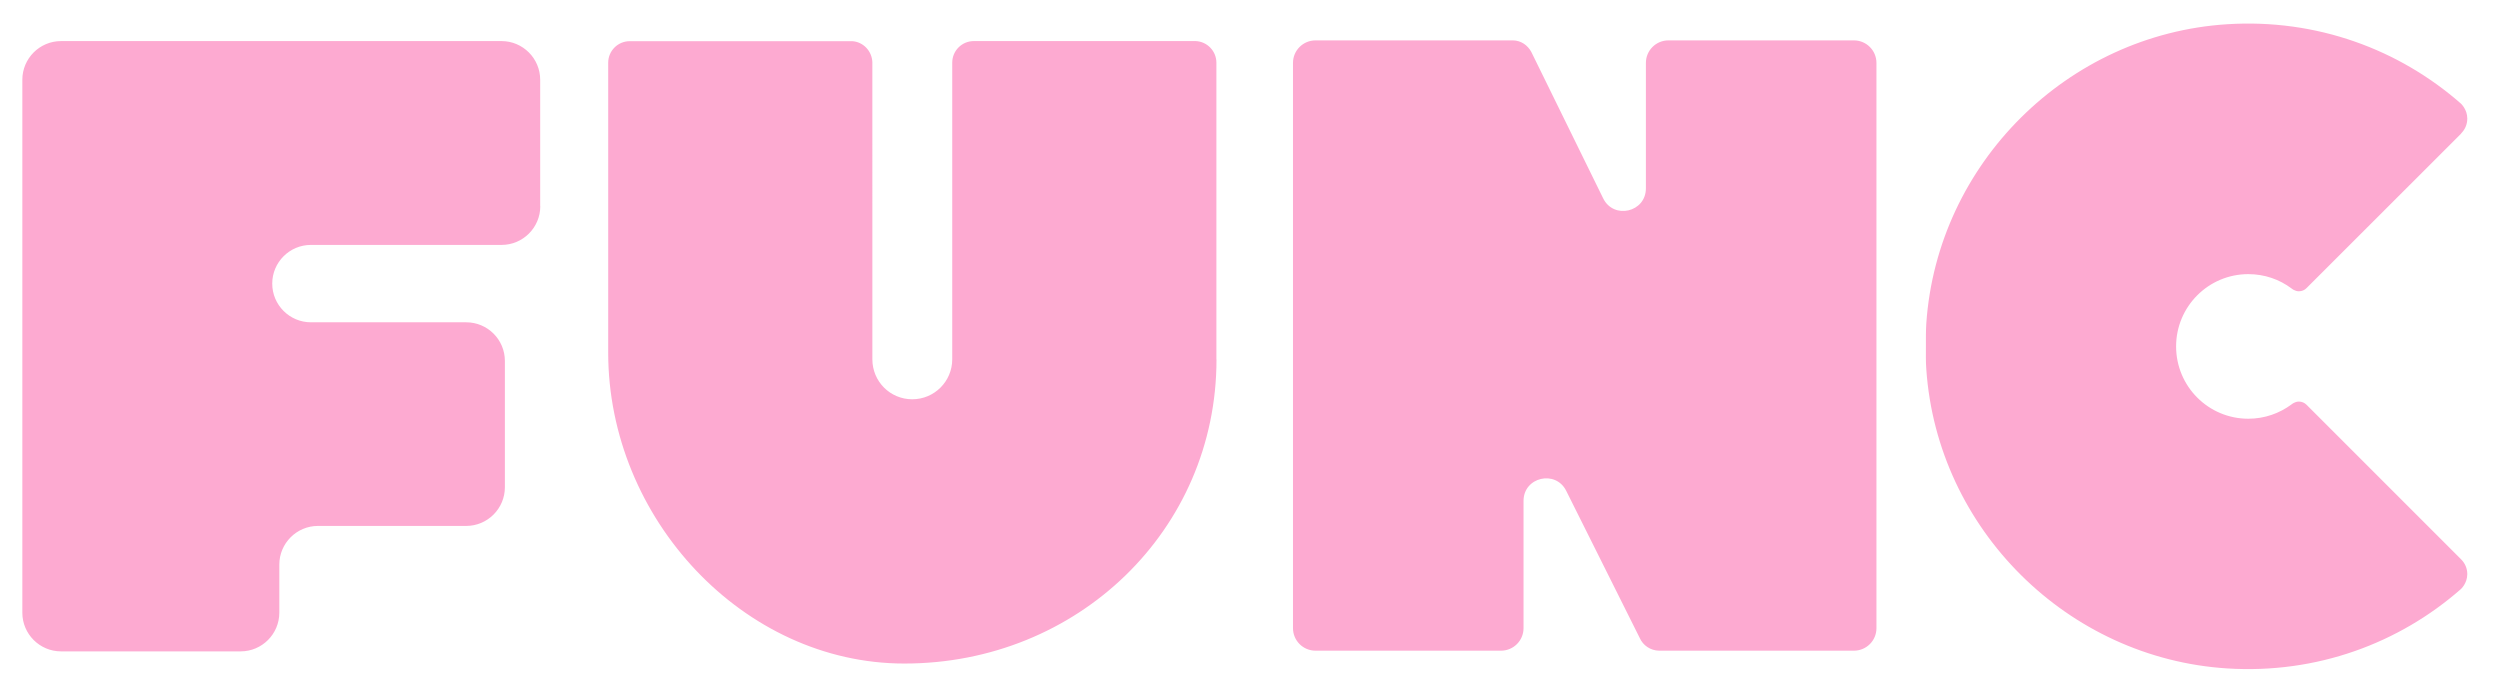 <svg viewBox="0 0 250.7 69.46" xmlns="http://www.w3.org/2000/svg" data-name="Ebene 1" id="Ebene_1">
  <defs>
    <style>
      .cls-1 {
        fill: #fdaad1;
      }
    </style>
  </defs>
  <path d="M54.17,20.67v-12.67c0-2.14-1.74-3.88-3.88-3.88H6.12c-2.14,0-3.88,1.74-3.88,3.88v53.44c0,2.14,1.74,3.88,3.88,3.88h18.01c2.14,0,3.88-1.74,3.88-3.88v-4.82c0-2.14,1.74-3.88,3.88-3.88h14.86c2.14,0,3.88-1.74,3.88-3.88v-12.66c0-2.15-1.74-3.88-3.88-3.88h-15.57c-2.14,0-3.88-1.74-3.88-3.88s1.74-3.88,3.88-3.88h19.12c2.14,0,3.88-1.74,3.88-3.88M121.98,36.04V6.27c-.01-1.16-.93-2.1-2.07-2.15h-22.26c-1.19,0-2.16.97-2.16,2.16,0,.01,0,29.75,0,29.75h0c0,2.21-1.79,4.01-4.01,4.01s-4-1.79-4-4.01h0V6.24c-.04-1.12-.91-2.04-2.01-2.11h-22.32c-1.19,0-2.16.97-2.16,2.16v29.07c0,16.65,13.57,31.18,29.69,31.18,17.38.01,31.31-13.38,31.31-30.49M188.17,62.99V6.31c0-1.25-1.01-2.26-2.26-2.26h-18.6c-1.25,0-2.26,1.01-2.26,2.26v12.58c0,2.4-3.24,3.15-4.29.99l-7.2-14.67c-.36-.67-1.03-1.15-1.84-1.16h-19.8c-1.25,0-2.26,1.01-2.26,2.26v56.68c0,1.25,1.01,2.26,2.26,2.26h18.6c1.25,0,2.26-1.01,2.26-2.26v-12.76c0-2.39,3.22-3.14,4.28-1.01l7.37,14.75c.33.75,1.08,1.27,1.95,1.28h19.53c1.25,0,2.26-1.01,2.26-2.25M246.81,13.37c.38-.38.61-.9.61-1.48,0-.94-.65-1.51-.65-1.51-6.18-5.42-14.44-8.52-23.43-7.95-16.03,1.02-29.06,13.96-30.17,29.99-.05.78-.04,1.54-.04,2.31s-.02,1.53.04,2.31c1.11,16.02,14.14,28.97,30.17,29.99,8.99.57,17.25-2.53,23.43-7.95,0,0,.65-.57.65-1.51,0-.57-.23-1.09-.61-1.47h0s-15.51-15.51-15.51-15.51c-.2-.2-.47-.32-.77-.32-.41,0-.73.28-.73.28-1.21.9-2.71,1.44-4.34,1.44-4.01,0-7.24-3.25-7.24-7.25,0-4,3.24-7.25,7.24-7.25,1.63,0,3.13.53,4.34,1.44,0,0,.32.28.73.28.3,0,.58-.12.77-.32l15.51-15.5h0Z" class="cls-1"></path>
</svg>